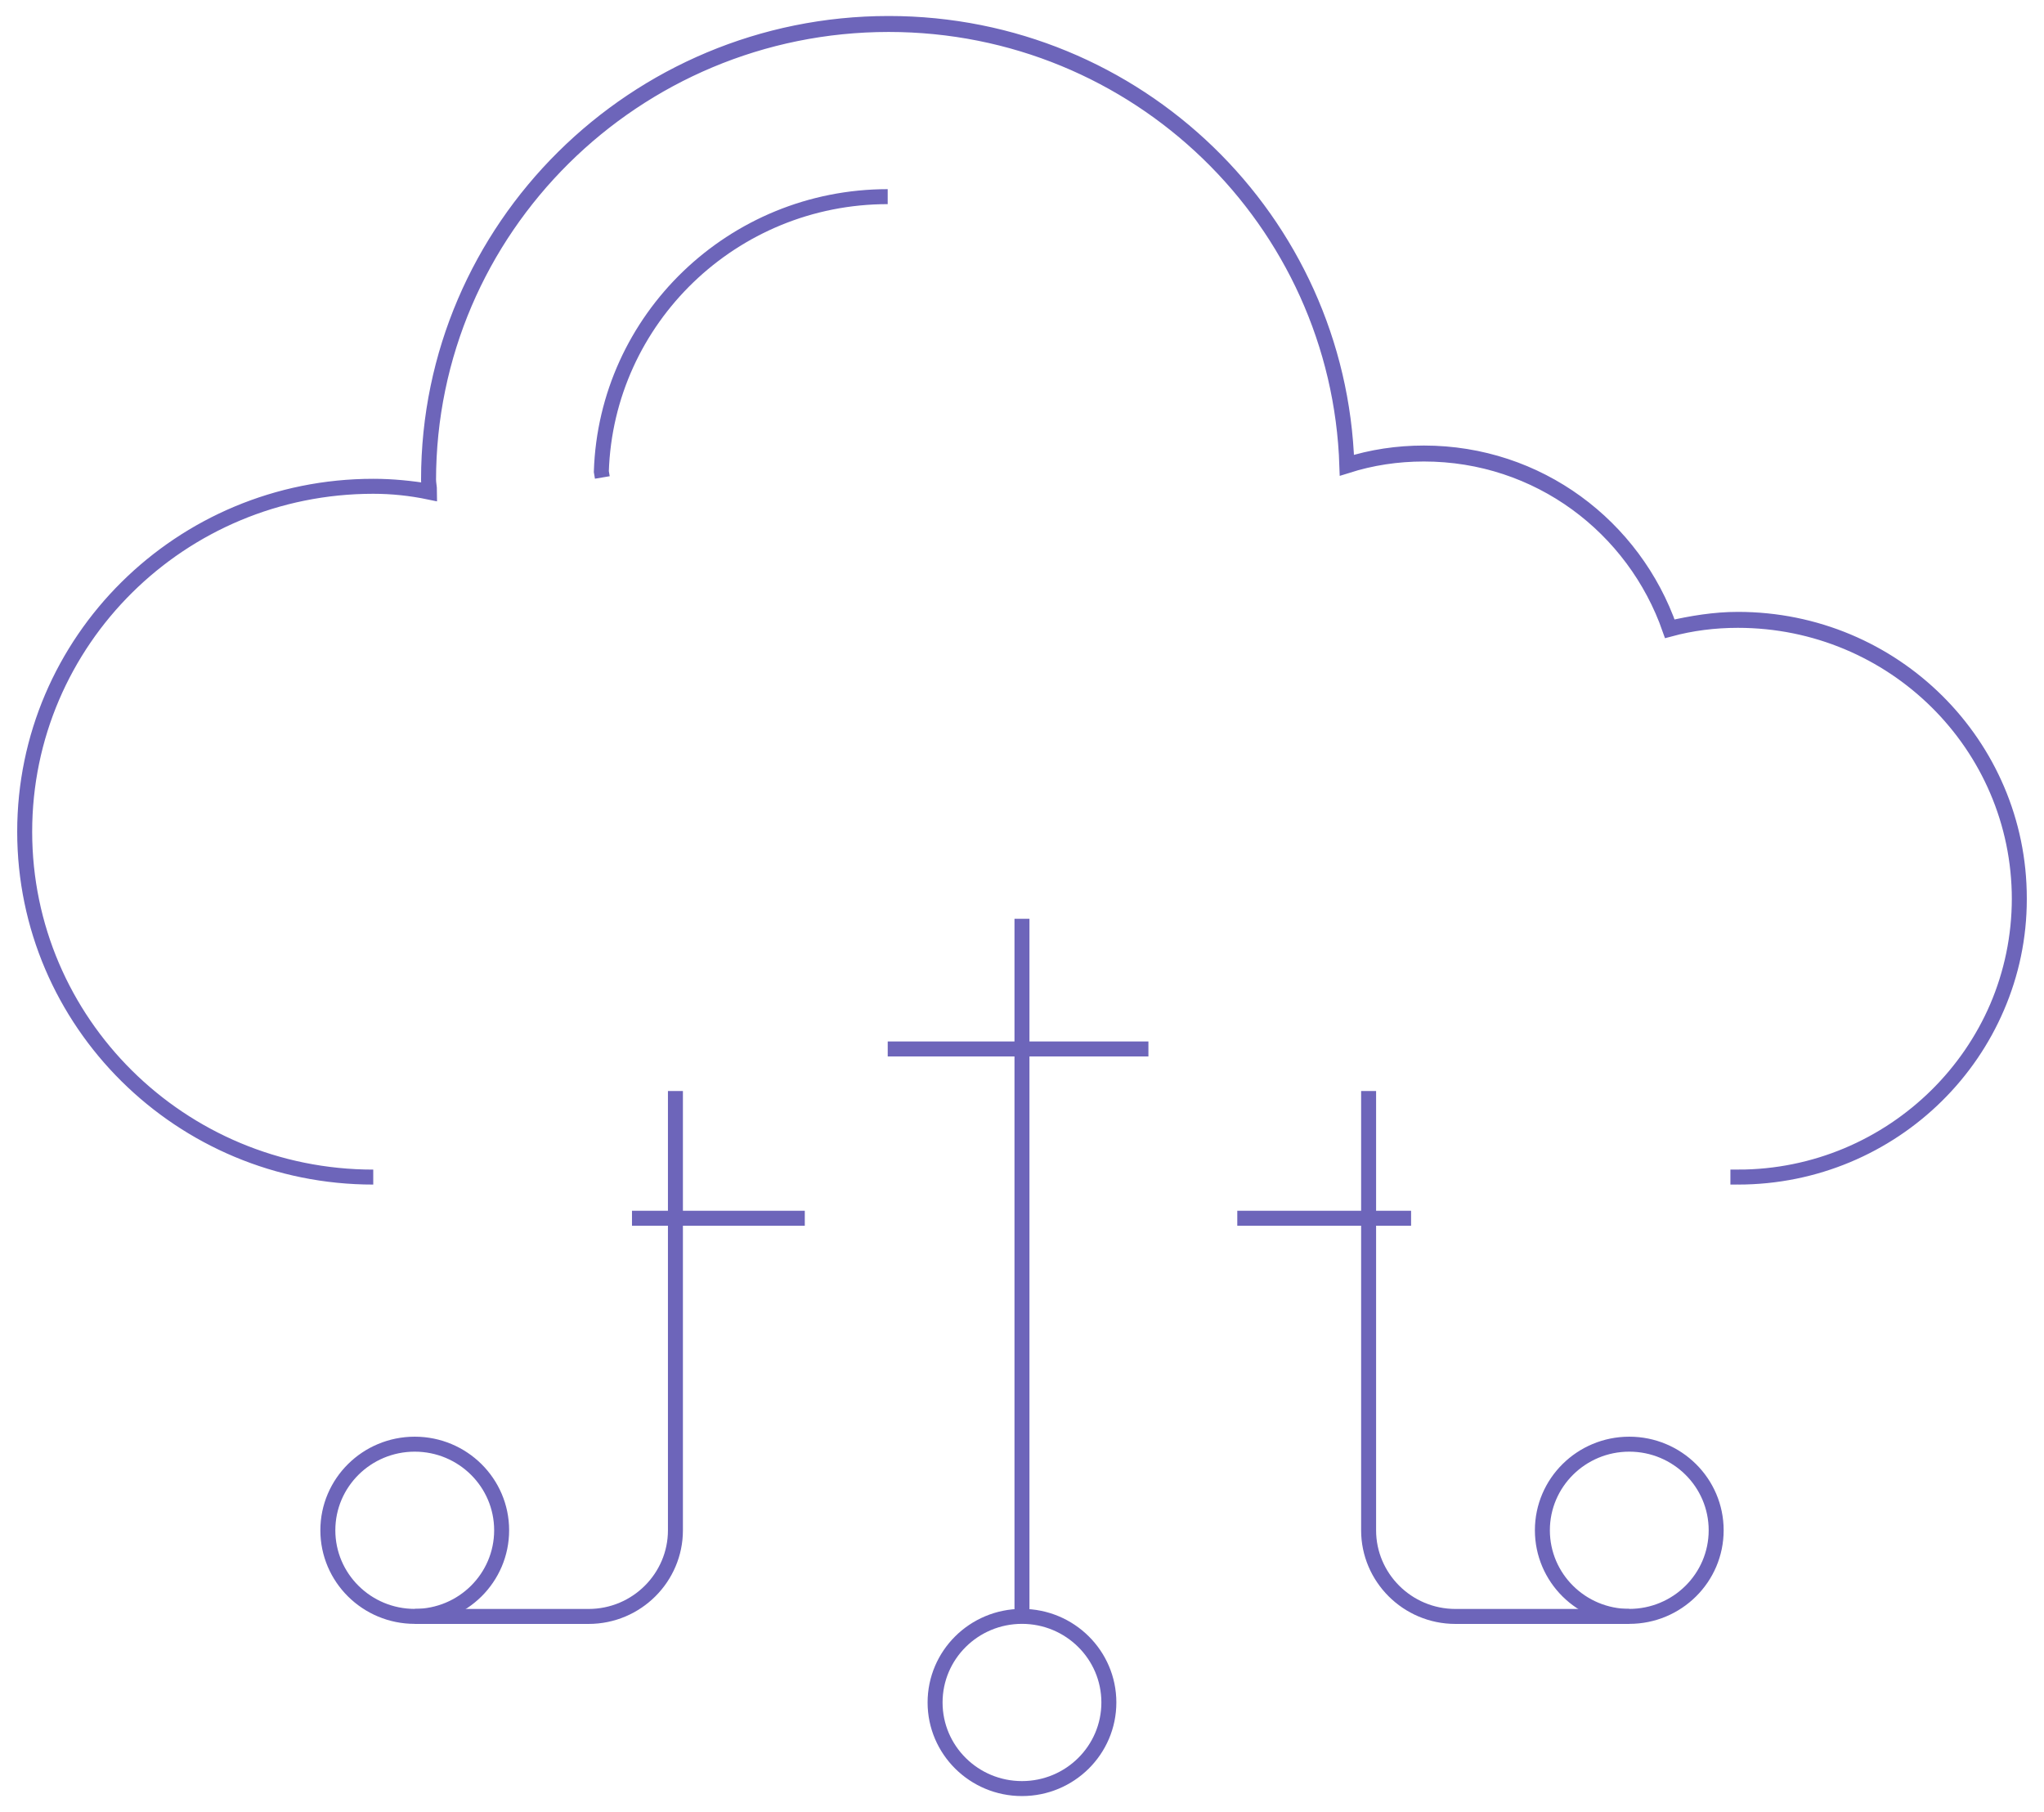 <svg xmlns="http://www.w3.org/2000/svg" fill="none" height="242" viewBox="0 0 273 242" width="273"><g stroke="#6d65ba" stroke-miterlimit="10" stroke-width="2"><path d="m232.116 157.196c20.706 0 37.587-16.595 37.587-37.241 0-20.515-16.75-37.24-37.587-37.24-3.166 0-6.199.523-9.1 1.176-4.748-13.59-17.541-23.39-32.839-23.39-3.561 0-6.99.523-10.287 1.568-1.055-32.667-27.96-58.932-61.195-58.932-33.894 0-61.458 27.31-61.458 60.892 0 .523.132 1.045.132 1.568-2.506-.392-4.88-.653-7.517-.653-25.717 0-46.555 20.646-46.555 46.127 0 25.48 20.838 46.126 46.555 46.126-25.717 0-46.555-20.646-46.555-46.126 0-25.481 20.838-46.127 46.555-46.127 2.506 0 5.012.261 7.517.784 0-.523-.132-1.045-.132-1.568 0-33.582 27.564-60.892 61.458-60.892 33.235 0 60.14 26.265 61.195 58.932 3.297-1.045 6.726-1.568 10.287-1.568 15.298 0 28.091 9.8 32.839 23.39 2.901-.784 5.934-1.176 9.1-1.176 20.706 0 37.587 16.595 37.587 37.241 0 20.384-16.881 37.11-37.587 37.11z"></path><path d="m80.447 63.764-.132-.784c.659-20.384 17.541-36.718 38.247-36.718-20.706 0-37.587 16.334-38.247 36.718z"></path><path d="m136.496 122.701v93.168"></path><path d="m90.211 145.701v58.671c0 6.272-5.143 11.499-11.606 11.499h-23.212"></path><path d="m182.794 145.701v58.671c0 6.272 5.143 11.499 11.606 11.499h23.211"></path><path d="m217.609 215.863c6.409 0 11.605-5.148 11.605-11.499s-5.196-11.499-11.605-11.499c-6.41 0-11.606 5.148-11.606 11.499s5.196 11.499 11.606 11.499z"></path><path d="m55.394 215.863c6.41 0 11.606-5.148 11.606-11.499s-5.196-11.499-11.606-11.499-11.606 5.148-11.606 11.499 5.196 11.499 11.606 11.499z"></path><path d="m136.496 238.859c6.41 0 11.606-5.148 11.606-11.499 0-6.35-5.196-11.499-11.606-11.499-6.409 0-11.605 5.149-11.605 11.499 0 6.351 5.196 11.499 11.605 11.499z"></path><path d="m84.409 162.693h23.08"></path><path d="m165.254 162.693h23.212"></path><path d="m118.566 140.084h34.818"></path></g></svg>